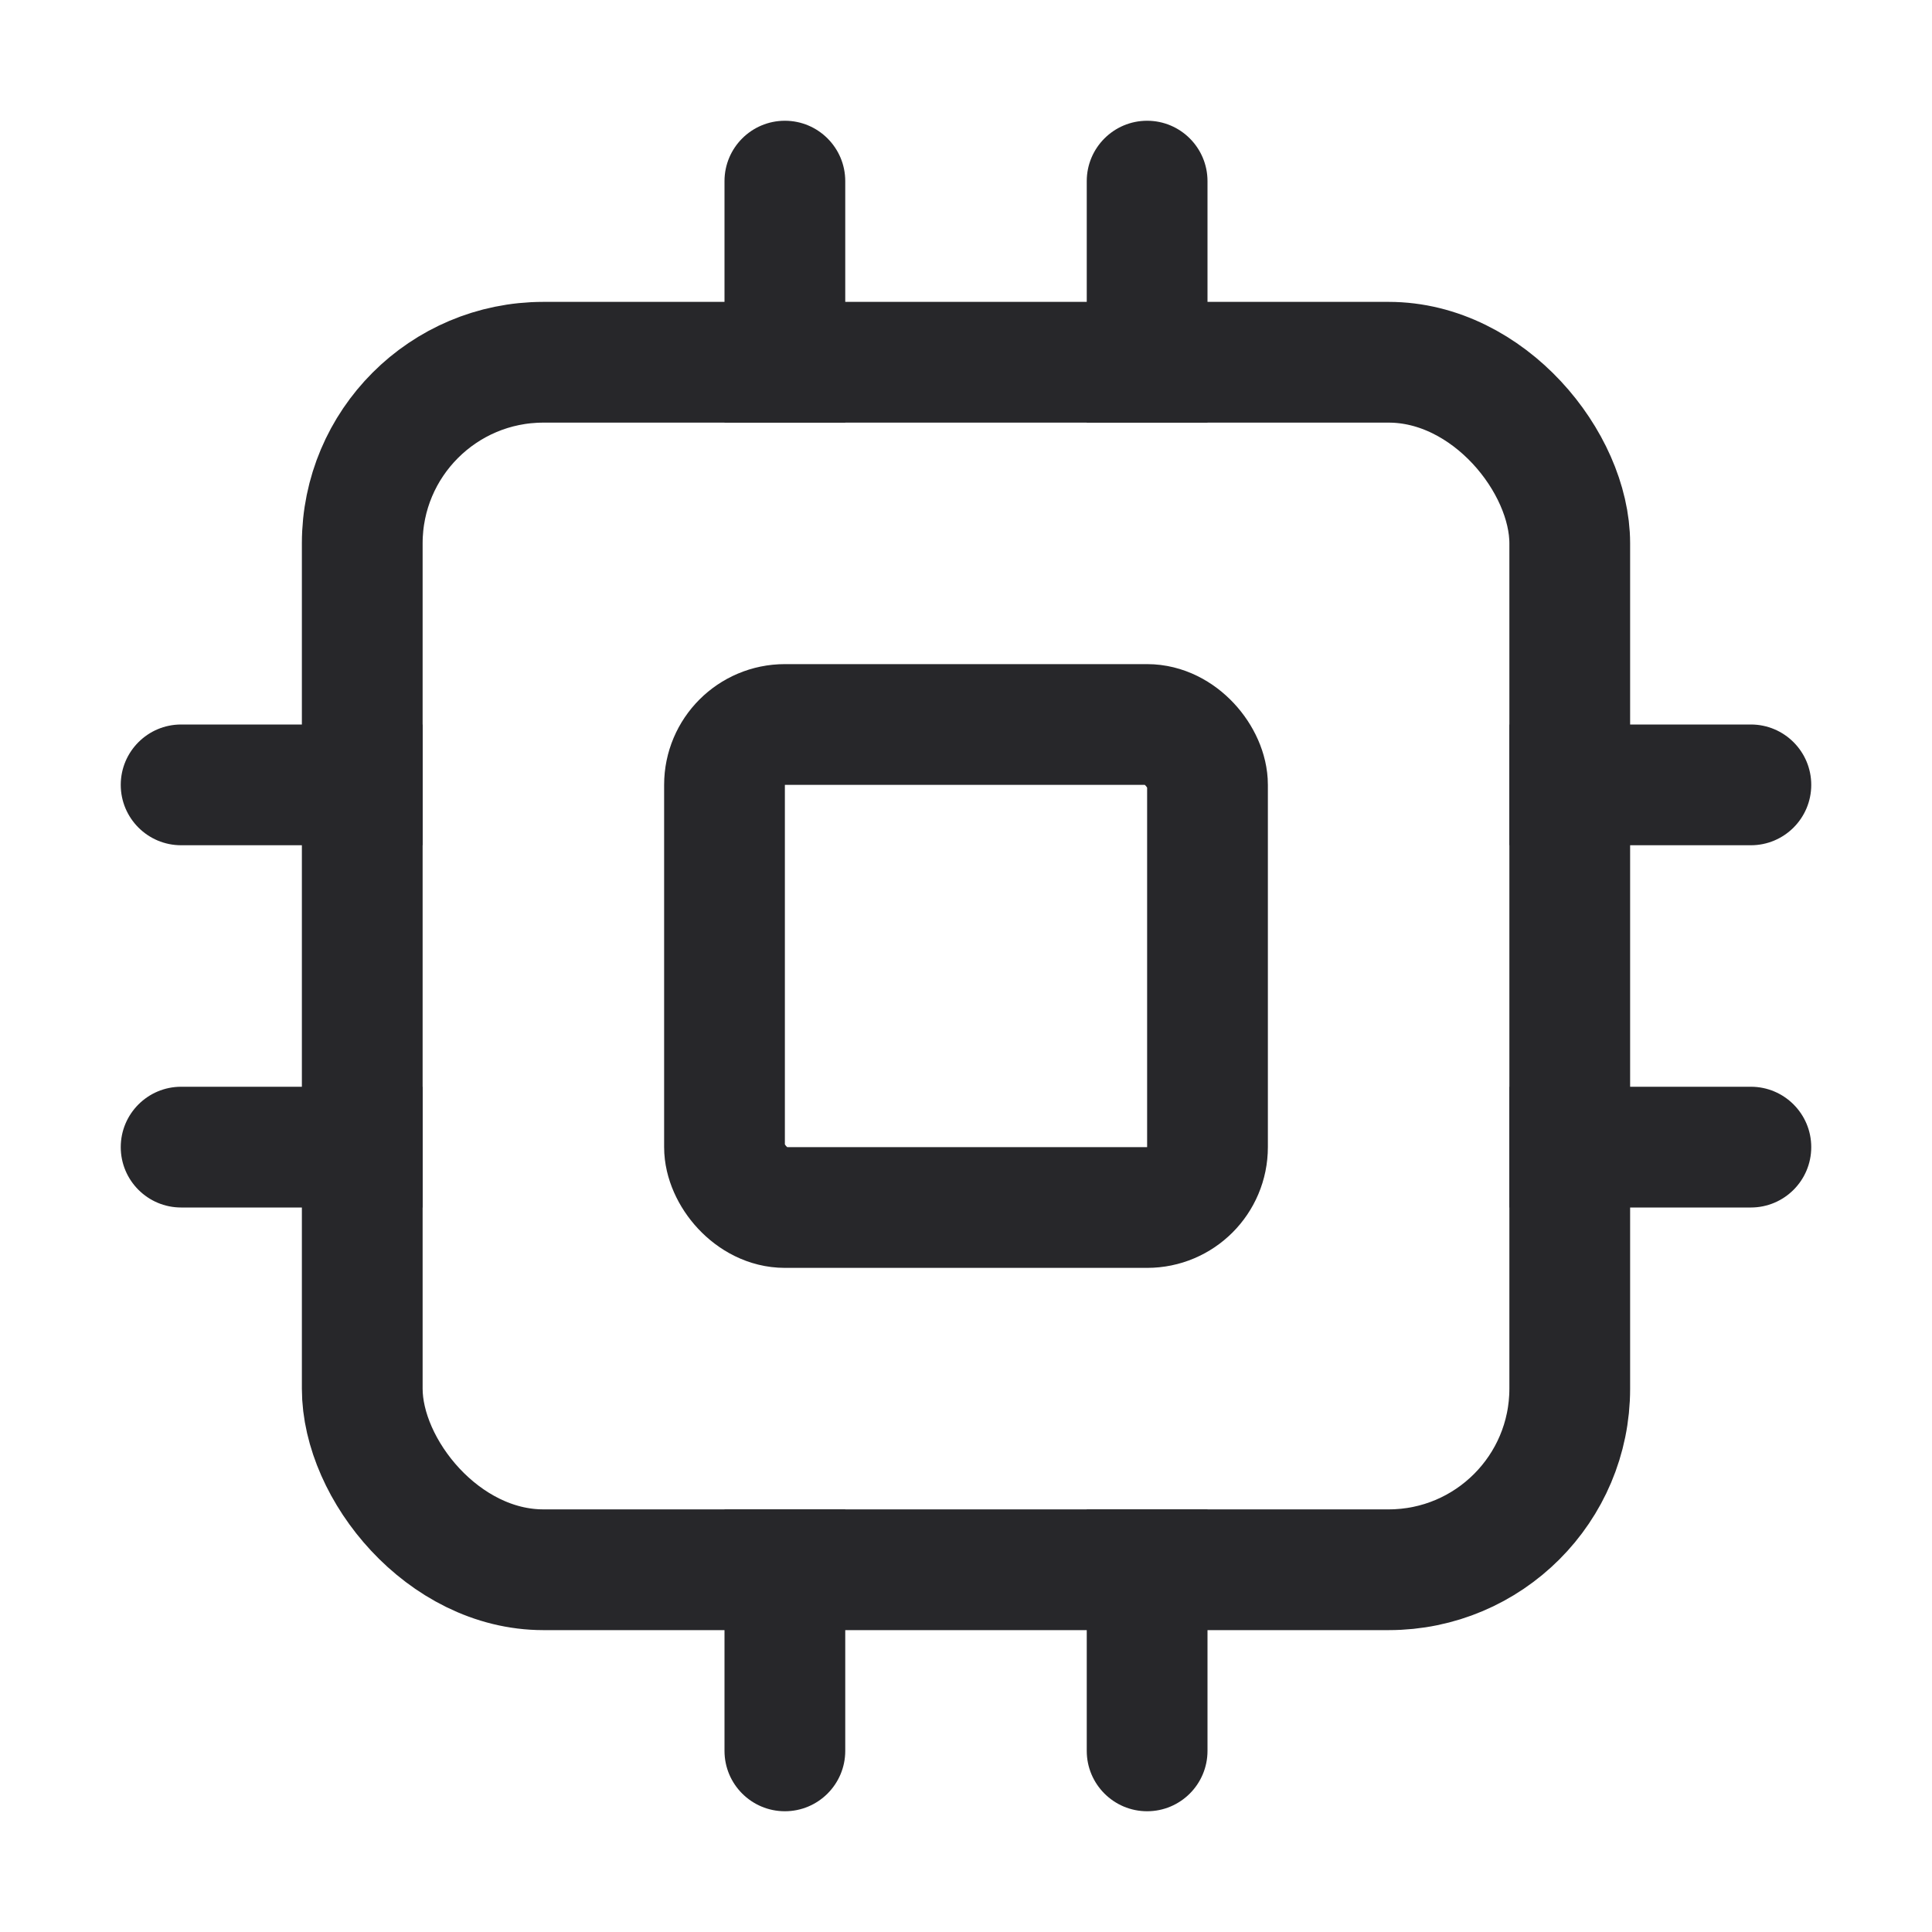<svg width="32" height="32" viewBox="0 0 32 32" fill="none" xmlns="http://www.w3.org/2000/svg">
<rect x="6" y="6" width="20" height="20" rx="3" stroke="#27272A" stroke-width="2"/>
<rect x="12" y="12" width="8" height="8" rx="1" stroke="#27272A" stroke-width="2"/>
<path d="M14 3C14 2.448 13.552 2 13 2C12.448 2 12 2.448 12 3L14 3ZM12 6L12 7L14 7L14 6L12 6ZM12 3L12 6L14 6L14 3L12 3Z" fill="#27272A"/>
<path d="M20 3C20 2.448 19.552 2 19 2C18.448 2 18 2.448 18 3L20 3ZM18 6L18 7L20 7L20 6L18 6ZM18 3L18 6L20 6L20 3L18 3Z" fill="#27272A"/>
<path d="M29 14C29.552 14 30 13.552 30 13C30 12.448 29.552 12 29 12L29 14ZM26 12L25 12L25 14L26 14L26 12ZM29 12L26 12L26 14L29 14L29 12Z" fill="#27272A"/>
<path d="M29 20C29.552 20 30 19.552 30 19C30 18.448 29.552 18 29 18L29 20ZM26 18L25 18L25 20L26 20L26 18ZM29 18L26 18L26 20L29 20L29 18Z" fill="#27272A"/>
<path d="M18 29C18 29.552 18.448 30 19 30C19.552 30 20 29.552 20 29L18 29ZM20 26L20 25L18 25L18 26L20 26ZM20 29L20 26L18 26L18 29L20 29Z" fill="#27272A"/>
<path d="M12 29C12 29.552 12.448 30 13 30C13.552 30 14 29.552 14 29L12 29ZM14 26L14 25L12 25L12 26L14 26ZM14 29L14 26L12 26L12 29L14 29Z" fill="#27272A"/>
<path d="M3 18C2.448 18 2 18.448 2 19C2 19.552 2.448 20 3 20L3 18ZM6 20L7 20L7 18L6 18L6 20ZM3 20L6 20L6 18L3 18L3 20Z" fill="#27272A"/>
<path d="M3 12C2.448 12 2 12.448 2 13C2 13.552 2.448 14 3 14L3 12ZM6 14L7 14L7 12L6 12L6 14ZM3 14L6 14L6 12L3 12L3 14Z" fill="#27272A"/>
</svg>
